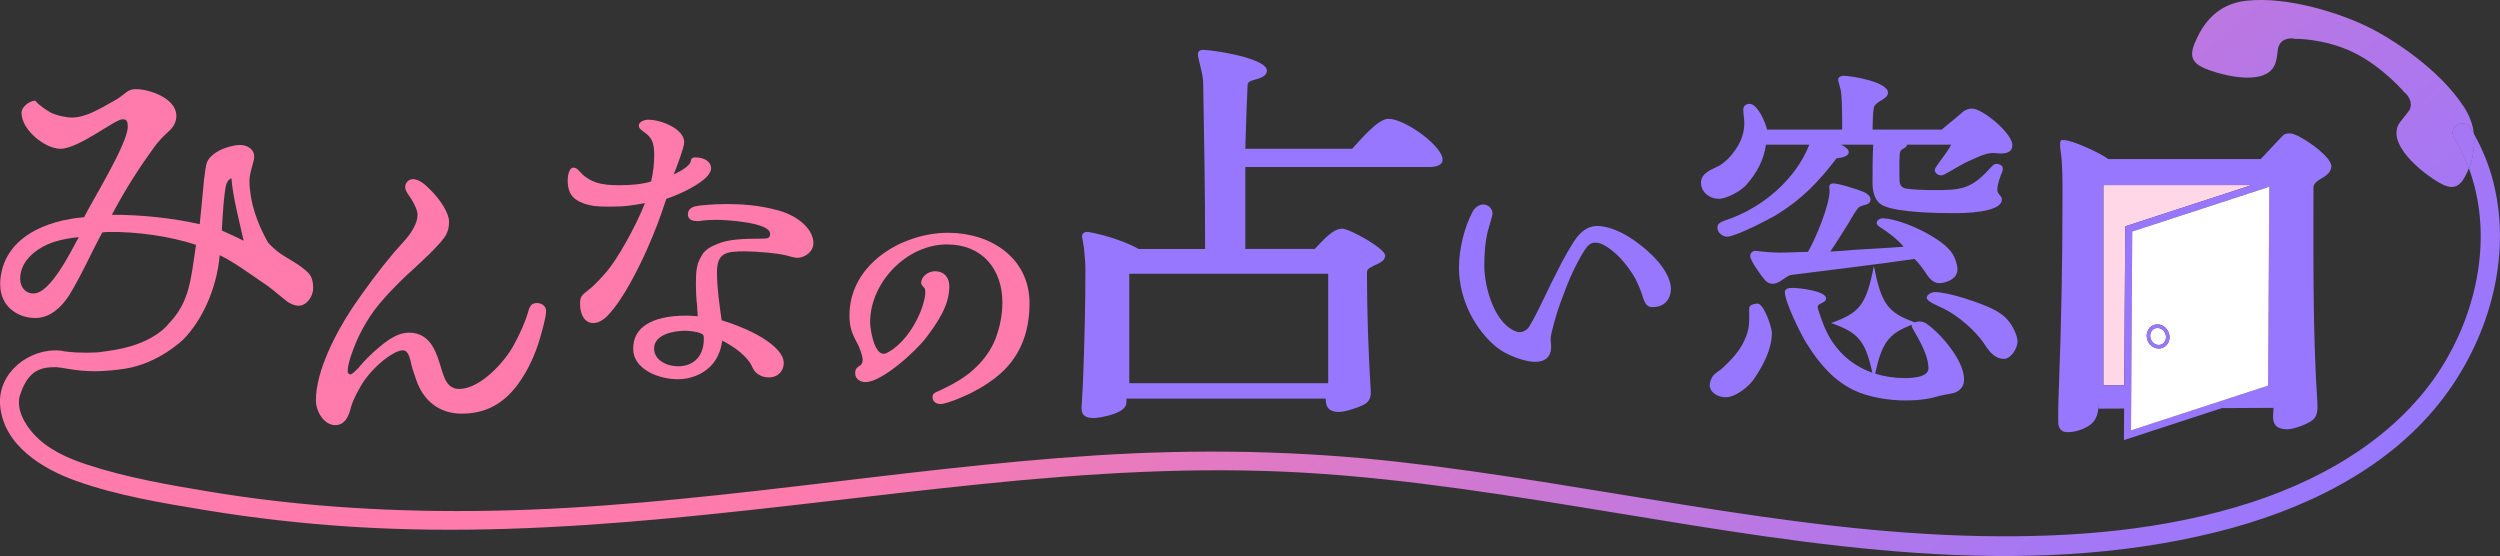 <?xml version="1.0" encoding="UTF-8"?><svg id="_レイヤー_2" xmlns="http://www.w3.org/2000/svg" width="709.64" height="157.82" xmlns:xlink="http://www.w3.org/1999/xlink" viewBox="0 0 709.64 157.82"><rect x="0" y="0" width="709.64" height="157.82" fill="#333333" stroke="none"/><defs><style>.cls-1{fill:none;}.cls-2{fill:#ffd7e7;}.cls-3{fill:#ff7bac;}.cls-4{fill:#9877ff;}.cls-5{fill:url(#_新規グラデーションスウォッチ_1);}.cls-6{fill:url(#_新規グラデーションスウォッチ_1-2);}.cls-7{fill:url(#_新規グラデーションスウォッチ_1-4);}.cls-8{fill:url(#_新規グラデーションスウォッチ_1-3);}.cls-9{fill:#fff;}</style><linearGradient id="_新規グラデーションスウォッチ_1" x1="292.28" y1="-327" x2="718.24" y2="98.96" gradientTransform="translate(15.51 -52.58) rotate(4.07)" gradientUnits="userSpaceOnUse"><stop offset=".42" stop-color="#ff7bac"/><stop offset=".49" stop-color="#f27ab6"/><stop offset=".84" stop-color="#b177ea"/><stop offset="1" stop-color="#9877ff"/></linearGradient><linearGradient id="_新規グラデーションスウォッチ_1-2" x1="155.65" y1="-115.85" x2="538.11" y2="266.61" gradientTransform="matrix(1,0,0,1,0,0)" xlink:href="#_新規グラデーションスウォッチ_1"/><linearGradient id="_新規グラデーションスウォッチ_1-3" x1="305.03" y1="-339.75" x2="730.99" y2="86.2" xlink:href="#_新規グラデーションスウォッチ_1"/><linearGradient id="_新規グラデーションスウォッチ_1-4" x1="349.42" y1="-309.61" x2="731.87" y2="72.84" gradientTransform="matrix(1,0,0,1,0,0)" xlink:href="#_新規グラデーションスウォッチ_1"/></defs><g id="_レイヤー_1-2"><path class="cls-1" d="M198.94,94.63c-1.03-.47-3.27-.75-4.39-.75-3.08,0-8.88.93-8.88,5.05,0,3.46,3.83,5.05,6.82,5.05,4.67,0,7.29-3.18,7.29-7.66,0-1.12,0-1.31-.84-1.68Z"/><path class="cls-1" d="M547.4,104.54c0-4.86-4.76-11.21-4.76-12,0-.14.04-.26.1-.37-6.66,2.54-8.56,5.05-10.47,13.9,2.6.82,5.41,1.26,8.38,1.26,1.78,0,6.74-.1,6.74-2.78Z"/><rect class="cls-1" x="320.55" y="77.71" width="56.47" height="31.06"/><path class="cls-1" d="M5.73,79.22c.04,2.31,1.52,4.14,3.85,4.09,4.77-.09,10.53-11.9,12.78-15.99-3.32.3-7.3,1.07-10.26,2.75-3.29,1.8-6.45,4.99-6.37,9.15Z"/><path class="cls-1" d="M65.7,50.61c-.62.23-.93.56-1.43,1.55-.69,1.97-1.24,11.32-1.31,13.28,1.58.73,4.52,1.98,6.2,2.92-1.03-4.65-3.16-12.76-3.47-17.75Z"/><polygon class="cls-2" points="603.26 64.25 639.17 52.53 597.05 52.53 597.05 109.34 602.98 109.34 603.26 64.25"/><path class="cls-3" d="M95.19,120.67c2.89,0,3.86-2.81,4.47-5.18.44-1.84,2.81-6.32,4.04-7.89,2.37-3.16,5.53-6.05,8.68-7.63.44-.18,1.23-.53,2.02-.53,1.32,0,1.84,1.84,2.11,2.89.35,1.84,1.05,3.86,1.58,5.35,2.02,6.05,6.58,9.74,12.98,9.74,6.75,0,12.19-2.81,16.49-9.12,2.46-3.51,4.39-7.81,5.61-11.93.53-1.84,1.84-6.23,1.84-8.07,0-1.49-1.32-2.28-2.54-2.28-1.49,0-2.02.7-2.46,2.19-.97,3.42-2.46,6.58-4.12,9.65-2.54,4.82-9.56,12.54-15.53,12.54-3.07,0-4.04-2.54-4.74-4.65-1.49-4.56-2.72-11.32-9.56-11.32-3.86,0-7.54,3.25-10.7,6.14-1.4,1.32-2.98,3.07-3.77,4.04-.53.53-1.67,1.67-2.11,1.67-.35,0-.79-.35-.79-.79,0-1.67.61-3.51,1.14-5.09,1.58-4.47,3.42-8.07,6.14-11.93,2.63-3.6,6.32-7.37,9.56-10.44,2.37-2.1,10.09-9.12,11.14-11.49.53-1.14.79-1.93.79-3.68,0-2.37-2.46-6.14-5-8.68-.79-.79-1.75-1.76-2.63-2.37-.88-.61-1.84-.96-2.63-.96-1.23,0-2.19,1.05-2.19,2.37,0,.44.26.97.61,1.58l1.23,1.84c.88,1.49,1.67,3.07,1.67,4.39,0,.97-.26,1.75-.61,2.63-1.32,3.16-3.86,5.44-6.05,7.98-4.21,5-8.25,10.44-11.93,15.88-4.56,6.93-10.26,17.72-10.26,26.14,0,2.98,2.19,7.02,5.53,7.02Z"/><path class="cls-3" d="M244.87,102.01c0,1.39-.59,1.68-1.1,1.98-.51.37-1.02.66-1.02,1.98,0,1.61,1.46,2.49,2.93,2.49,4.76,0,14.64-9.08,17.42-12.88,3.07-4.17,6.37-8.86,6.37-14.27,0-2.56-1.46-4.32-4.1-4.32-1.76,0-3.88,1.39-3.88,3.29,0,.66.51.95.95,1.54.15.22.22.59.22,1.25s-.22,1.68-.37,2.34c-1.32,5.34-5.27,11.86-10.17,14.57-.44.22-.81.44-1.32.44-2.71,0-3.81-7.03-3.81-8.93,0-11.34,10.39-22.11,21.81-22.11,10.03,0,15.74,7.03,15.74,16.54,0,3.88-.95,8.12-2.49,11.49-1.46,3-3.37,5.42-5.93,7.69-2.12,1.9-5.05,3.66-7.61,4.9-.81.44-1.54.73-2.49,1.17-.66.29-1.32.66-1.32,1.46,0,1.61,1.32,2.05,2.27,2.05,1.9,0,7.76-2.56,9.52-3.59.59-.29,1.61-.88,2.12-1.17,2.71-1.61,5.12-3.44,7.03-5.49,4.47-4.83,6.59-10.91,6.59-18.37,0-12.88-11.05-19.98-23.06-19.98-13.18,0-28.04,8.93-28.04,23.42,0,3.15.59,4.98,2.12,7.76.59,1.02,1.61,3.66,1.61,4.76Z"/><path class="cls-4" d="M424.98,98.68c2.48,2.01,7.67,4.03,10.76,4.03,2.87,0,4.57-1.39,4.57-4.34,0-.62-.16-1.47-.16-2.09,0-1.7,1.94-8.13,2.63-9.91.62-1.63,1.78-4.88,2.94-7.59,1.47-3.33,3.1-6.27,3.64-7.05,1.47-2.48,2.32-2.86,3.64-2.86,1.78,0,4.41,1.86,6.58,4.03,1.94,1.94,3.95,4.88,4.65,6.27.93,1.86,1.47,3.1,2.17,5.34.77,2.56,1.86,2.79,3.25,2.63,3.48-.23,4.65-3.02,4.65-5.11v-.23c-.23-4.18-4.1-8.75-8.83-12.39-4.1-3.25-8.67-5.27-12.08-5.27-2.56,0-4.72,1.47-6.58,4.34-1.47,2.32-2.71,4.49-4.03,7.05-1.78,3.48-3.33,6.58-5.27,10.69-.93,1.94-2.09,4.26-3.56,6.66-.39.7-1.86,1.7-3.25,1.32-6.35-1.94-9.37-12.47-9.37-18.82,0-3.33.23-6.74,1.01-9.83.23-.93,1.32-4.26,1.32-4.96,0-1.39-1.24-2.56-2.63-2.56-1.08,0-2.25.78-2.86,1.78-2.48,4.41-4.03,11-4.03,16.03v.39c.08,8.75,4.49,17.34,10.84,22.46Z"/><path class="cls-4" d="M487.79,56.44c2.38,0,6.25-2.18,7.84-3.87,2.98-3.37,5.06-7.14,5.65-11.5h12.3c-3.87,9.92-13.39,17.95-23.41,21.33-1.09.4-2.68.79-2.68,2.18,0,1.59,1.69,2.78,3.07,2.58,2.78-.4,11.11-4.66,13.49-6.05,7.44-4.56,12-9.32,17.26-16.17.99-.1,3.47-.4,3.47-1.79,0-.89-1.49-1.79-2.18-2.08h9.13c-.2,3.27-.2,7.54-.2,10.91,0,2.58.69,5.36,3.17,6.45,4.17,1.88,15.08,2.08,19.94,2.08,2.68,0,13.59-.1,13.59-3.87,0-1.09-1.29-1.59-1.29-2.68,0-1.59.79-3.77,1.39-5.16.69-1.79-.69-2.28-1.69-2.28-.79,0-1.49.99-2.08,1.59-5.26,5.75-8.33,5.85-15.77,5.85-1.59,0-7.14-.1-8.33-.6-1.09-.4-1.29-1.59-1.29-2.58,0-4.36-.1-4.76.1-7.24.1-1.49,1.79-1.19,2.08-2.48h12.5c-.59,1.29-2.68,4.07-3.77,5.55-.4.6-.89,1.29-.89,1.59,0,1.09,1.39,1.98,2.58,1.39,1.98-.99,5.65-3.37,7.54-4.07,1.19-.49,2.48-1.19,3.77-1.59.79-.3,1.88-.5,2.78-.5,1.98.2,5.36.6,5.36-2.28,0-3.27-8.43-10.32-11.41-10.32-1.29,0-2.28.5-3.17,1.39-1.79,1.59-3.67,2.98-5.46,4.56h-19.64c0-2.08.1-4.56.3-5.85.2-2.38,4.07-2.48,4.07-4.66,0-2.98-10.22-4.76-12.6-4.76-.89,0-1.79.5-1.49,1.49.3,1.19.6,1.98.79,3.17.1.6.1,2.18.2,2.78.1,2.68.1,4.96.1,7.84h-21.33c-.3-1.69-2.48-6.84-4.56-7.24-1.09-.3-2.18.4-2.18,1.49,0,1.39.3,2.68.3,4.07,0,3.37-1.59,6.45-3.77,9.02-.79.99-2.18,2.18-3.27,2.88-2.38,1.19-5.26,2.08-5.26,4.86s2.58,4.56,4.96,4.56Z"/><path class="cls-4" d="M563.17,97.5c1.29,1.98,2.88,4.36,5.65,4.36,2.08,0,3.87-3.08,3.87-4.96,0-1.59-1.39-4.36-2.38-5.56-1.19-1.59-2.78-2.68-4.56-3.57-3.77-1.88-12.6-4.86-16.56-4.86-.79,0-2.28.69-2.28,1.59,0,1.19,3.87,2.58,4.76,3.07,4.07,1.98,8.93,6.15,11.51,9.92Z"/><path class="cls-4" d="M508.32,78.06c12.3-1.59,23.61-2.88,35.11-4.56.99.89,2.08,2.38,2.88,3.47,1.19,1.89,2.38,3.67,4.76,3.37,2.08-.3,4.56-1.39,4.56-3.87,0-1.29-.59-3.08-1.29-4.27-2.68-4.56-14.18-9.92-19.64-10.22-.79-.1-1.98.4-1.98,1.29,0,.59.5.89.89,1.19,2.48,1.49,5.26,3.77,6.75,5.56-4.46.4-9.32.59-13.89.89-2.28.2-4.66.4-6.94.5,1.88-2.68,3.37-5.26,5.16-8.03.69-1.29,1.79-3.08,2.68-4.27.4-.5,1.19-.69,1.79-.89.79-.2,1.79-.4,1.79-1.59,0-.99-.79-1.49-1.59-1.98-1.39-.69-7.34-2.58-8.93-2.58-.59,0-1.19.2-1.19.99l.1,1.09c0,4.07-3.97,13.69-6.15,17.36-2.58,0-5.26.2-7.94.2-2.08,0-4.46-.2-6.84-.5-.79-.1-1.59.5-1.59,1.49,0,1.29,2.98,5.36,3.87,6.45.59.79,1.39,1.39,2.48,1.39,2.08,0,3.37-1.98,5.16-2.48Z"/><path class="cls-4" d="M526.08,110.69c4.27,2.08,10.12,2.98,14.78,2.98s7.14-.59,9.62-1.29c1.59-.4,2.68-.5,3.97-.79,1.79-.5,3.07-1.79,3.07-3.87,0-5.36-6.55-12.99-10.71-15.87-.59-.4-1.29-.6-2.08-.6-.32,0-.78.09-1.19.26-7.76-2.82-9.51-5.29-11.63-15.98-2.17,10.92-3.93,13.26-12.12,16.16,7.65,2.71,9.69,4.94,11.69,14.12-6.24-2.21-11.17-6.8-13.83-13.57-.3-.79-1.69-4.46-1.69-5.06,0-.4.3-.69.59-.89.79-.4,1.79-.69,1.79-1.59,0-2.18-7.84-2.98-9.52-2.98-.79,0-2.18.1-2.18,1.19,0,2.78,4.46,11.8,6.05,14.38,4.17,6.74,8.33,10.91,13.39,13.39ZM542.74,92.17c-.06.11-.1.24-.1.37,0,.79,4.76,7.14,4.76,12,0,2.68-4.96,2.78-6.74,2.78-2.97,0-5.78-.43-8.38-1.26,1.91-8.84,3.81-11.35,10.47-13.9Z"/><path class="cls-4" d="M488.78,104.64c-.79.59-1.59,1.09-2.28,1.78-.69.69-1.19,1.98-1.19,2.88,0,2.28,2.58,3.47,4.56,3.47,2.78,0,6.65-3.08,8.13-5.36,2.48-3.67,4.96-8.33,4.96-12.9,0-1.59-2.28-8.33-4.07-8.33-.69,0-2.38.3-2.38,1.29,0,3.67.3,5.75-1.39,9.23-1.39,3.08-3.87,5.65-6.35,7.94Z"/><path class="cls-4" d="M310.27,118.67c2.04,0,6.39-1.03,8.02-2.19,1.36-.92,1.49-1.73,1.49-3.11l-.13-.22h56.68v.45c0,2.3,1.36,3.34,3.67,3.34,1.77,0,5.71-1.27,7.34-2.19,1.36-.81,1.77-1.96,1.77-3.34-.68-11.28-1.09-22.78-1.09-33.95,0-.81.27-1.15.95-1.5.54-.34,1.49-.81,2.31-1.15,1.09-.58,1.9-1.15,1.9-2.3,0-1.96-10.06-7.6-12.23-7.6-2.85,0-5.98,4.03-7.75,5.75h-19.71v-23.25h52.19c1.5,0,3.81-.34,3.81-2.07,0-3.91-10.74-11.62-15.36-11.62-2.99,0-7.75,5.75-10.33,8.52h-30.31l.41-12.89c.14-1.15.14-4.14.27-5.52.14-.57.95-.92,1.77-1.15,1.77-.46,3.67-1.04,3.67-2.65,0-1.49-2.72-2.76-6.25-3.8-4.48-1.26-10.06-2.07-11.82-2.07-1.09,0-1.63.46-1.49,1.73.54,2.65,1.49,5.41,1.49,8.06.27,14.84.54,31.19.54,46.72h-18.89c-2.45-1.5-8.83-3.91-14.27-4.83-.95-.11-1.77.35-1.77,1.15v.23c.14.92.41,2.07.54,3.22.14,1.15.41,4.49.41,5.64,0,11.28-.27,20.95-.68,32.22l-.41,7.36v.35c0,2.07,1.5,2.64,3.26,2.64ZM320.55,77.71h56.47v31.06h-56.47v-31.06Z"/><path class="cls-3" d="M164.03,56.97c.79.44,1.93.97,3.25,1.23,2.02.53,4.65.44,6.67.44,3.25,0,5-.26,9.12-.97-2.63,6.76-7.98,16.14-10.96,19.56-1.58,1.75-3.16,3.6-5.09,5.09-2.02,1.58-2.37,2.02-2.37,3.86,0,3.16,1.32,5.53,3.77,5.53,1.58,0,3.16-1.14,4.21-2.28,4.39-4.65,8.6-13.25,10.97-18.51,2.11-4.74,3.95-9.48,5.53-14.48,3.86-1.23,12.72-5.26,12.72-8.68,0-1.75-1.75-3.07-4.47-3.07-.96,0-1.23.44-1.32,1.14-.09.53-.7,1.14-1.14,1.49-.53.53-2.11,1.49-3.68,2.19,1.14-2.89,2.98-7.81,2.98-9.12,0-3.86-6.67-6.41-10.18-6.41-1.32,0-2.72.7-2.72,1.67,0,.7.61,1.23,1.49,1.84,2.19,1.49,2.89,2.98,2.89,6.58,0,2.28-.26,4.82-.88,7.46-2.72.79-5.61,1.05-9.12,1.05-2.54,0-4.65-.18-6.49-.79-1.58-.53-3.16-1.49-4.21-2.63-.79-.79-1.23-1.58-2.28-1.58-.88,0-1.58,1.58-1.58,3.6v.35c.09,2.19.61,4.21,2.89,5.44Z"/><path class="cls-3" d="M195.26,60.74c0,1.14.53,2.02,2.81,2.02.44,0,1.05-.09,1.58-.18.97-.09,1.84-.18,3.77-.18,2.54,0,15.18.7,15.18,3.95,0,1.23-.53,1.4-2.72,1.4-4.39,0-9.21.09-12.46,1.58-3.16,1.32-3.77,2.28-4.74,4.12-.96,1.84-1.14,3.86-1.14,7.02,0,2.11.09,4.3.35,6.41,0,.88.09,1.4.18,2.89-1.49-.09-2.72-.18-3.25-.18-5,0-8.86.88-11.4,2.54-2.46,1.58-3.68,3.86-3.68,6.84s1.75,5,4.21,6.49c2.54,1.49,5.79,2.19,8.51,2.19,3.51,0,6.84-1.4,8.95-3.42,2.02-1.93,3.16-4.39,3.6-7.54,3.33,1.67,7.28,4.47,8.6,7.63.53,1.32,2.11,2.81,4.65,2.81,2.72,0,4.21-2.02,4.21-4.04,0-2.54-2.54-5-6.05-7.19-3.68-2.28-8.68-4.12-11.58-5-.61-4.39-1.32-9.04-1.32-13.6,0-5.53,2.54-5.96,7.9-5.96,2.98,0,10.35.53,12.98,1.49.44.09,1.4.35,1.84.35,2.46,0,4.65-1.93,4.65-4.12,0-4.04-4.3-7.72-9.82-9.3-5.79-1.58-10.61-1.84-15-1.84-3.33,0-7.54.35-8.6.61-1.49.35-2.19,1.14-2.19,2.19ZM192.49,103.98c-2.99,0-6.82-1.59-6.82-5.05,0-4.11,5.79-5.05,8.88-5.05,1.12,0,3.36.28,4.39.75.84.37.84.56.84,1.68,0,4.48-2.62,7.66-7.29,7.66Z"/><path class="cls-4" d="M586.75,122.67h.22c2.53,0,5.51-1.18,6.94-2.58,1.54-1.53,1.76-3.64,1.76-5.76v1.67l7.28-.03-.06,8.95,27.84-9.08,14.61-.07c0,2.11-.11.45-.11,2.56,0,2.82,1.76,3.52,4.08,3.52,1.76,0,6.06-1.53,7.38-2.82,1.21-1.17,1.21-3.17,1.1-4.81-1.32-20.32-1.1-40.64-1.1-61.08,0-.82.77-1.53,1.65-2.11,1.54-.94,3.42-1.88,3.42-3.88,0-2.94-9.36-9.28-11.67-9.28-1.32,0-1.65.12-2.53,1.06l-5.84,6.22h-43.28c-2.09-1.64-10.24-5.4-12.66-5.4-.88,0-.99,0-.99,1.29v.82c.77,4.82.66,9.86.66,14.8,0,17.38-.33,35.12-.99,52.38-.11,3.53-.22,4.7-.22,10.22v.35c0,1.88.77,3.05,2.53,3.05ZM644.16,53l-.35,56.45-38.91,12.7.35-56.45,38.91-12.7ZM597.05,52.53h42.12l-35.91,11.72-.28,45.09h-5.93v-56.81Z"/><path class="cls-9" d="M604.9,122.16l38.91-12.7.35-56.45-38.91,12.7-.35,56.45ZM612.41,92.08c1.69,0,3.18,1.39,3.4,3.17.12.99-.17,1.96-.79,2.67-.58.65-1.38,1.01-2.25,1.01-1.86,0-3.42-1.66-3.42-3.61,0-1.81,1.35-3.23,3.07-3.23Z"/><path class="cls-9" d="M612.77,97.93c.58,0,1.12-.24,1.5-.67.43-.49.63-1.18.55-1.88-.16-1.29-1.21-2.29-2.4-2.29s-2.07.98-2.07,2.23c0,1.42,1.11,2.61,2.42,2.61Z"/><path class="cls-4" d="M612.77,98.93c.88,0,1.67-.36,2.25-1.01.62-.7.91-1.68.79-2.67-.22-1.78-1.71-3.17-3.4-3.17s-3.07,1.42-3.07,3.23c0,1.96,1.57,3.61,3.42,3.61ZM612.41,93.08c1.19,0,2.25,1.01,2.4,2.29.09.71-.11,1.39-.55,1.88-.38.43-.92.67-1.5.67-1.31,0-2.42-1.2-2.42-2.61,0-1.25.91-2.23,2.07-2.23Z"/><path class="cls-5" d="M701.26,36.34c.32.53.63,1.06.93,1.59-.08-.85-.19-1.42-.23-1.62-.45-1.97-1.25-3.95-2.52-5.9-7.08-10.92-20.55-19.49-27.43-22.85-7.41-3.61-22.35-8.68-34.45-7.35-8.31.96-12.12,6.56-14.18,11.11-1.49,3.28-2.04,5.91,1.71,7.74,3.92,1.91,17.64,5.93,20.61-.63.29-.64.61-1.82.75-3.31.15-1.26.14-1.49.47-2.22,1.07-2.37,4.01-2.05,4.36-1.88,0,0,8.44-.2,16.78,3.87,8.34,4.07,14.51,11.4,14.51,11.4.44.21,2.51,2.45,1.48,4.73-.33.73-2.95,3.68-3.32,4.51-2.97,6.56,8.94,15.05,12.6,16.83,3.75,1.83,5.44-.02,7.09-3.67.14-.3.26-.61.38-.91-1.11-2.99-2.5-5.91-4.2-8.72-1.81-2.98,2.86-5.69,4.66-2.73Z"/><path class="cls-6" d="M707.76,51.69c-1.23-4.81-3.12-9.43-5.56-13.75.19,2,.2,5.57-1.28,9.6-.03.09-.07.17-.11.26,6.52,17.6,3.06,37.84-6.3,54.08-11.83,20.51-33.14,33.41-55.14,40.62-24.66,8.07-51.09,10.14-76.89,9.67-28.03-.5-55.87-4.33-83.52-8.73-27.29-4.34-54.51-9.25-81.98-12.33-28.56-3.21-57.15-3.68-85.83-1.85-57.38,3.66-114.11,14.7-171.69,15.72-26.64.48-53.35-1.01-79.65-5.36-11.75-1.94-23.81-4.02-35.15-7.75-5.49-1.81-11.11-4.3-15.08-8.65-2.57-2.81-5.2-7.33-3.84-11.26,1.76-5.12,4.18-7.72,9.4-7.72.36,0,.69-.01,1.01-.03v.03c3.9.35,8.1,2.06,19.09.45,9.9-1.45,16.9-8.45,16.9-8.45,4.87-5,9.31-13.66,10.23-23.81,4.1,1.99,8.33,5.16,12.12,7.7,2.32,1.48,4.12,3.18,6.55,5.09.95.85,2.53,1.58,3.78,1.56,2.19-.04,4.11-2.58,4.07-5.08-.05-2.83-.7-3.9-2.92-5.59-2.01-1.59-4.85-3.06-6.22-4.01-1.16-.74-3.49-2.86-3.82-3.51-2.91-5.27-5-10.99-5.12-17.07-.04-2.28,1.15-5.24,1.33-6.65.26-2.72-2.26-3.76-4.13-3.72-1.67.03-4.77.85-6.62,2.08-1.23.78-2.15,1.67-2.65,2.88-.3.77-.57,2.73-.84,5.01-.43,4.46-.95,10.23-1.21,12.52-7.84-1.8-17.02-2.71-24.93-2.67,3.92-7.47,7.96-13.63,12.12-19.36,1.12-1.54,2.44-2.87,3.87-4.2,1.54-1.33,2.34-2.87,2.31-4.61-.1-5-7.85-7.56-11.6-7.49-2.29.04-2.79,1.25-5.05,2.71-2.57,1.46-5.97,3.48-8.45,4.4-1.55.57-3,.93-4.46.95-1.67.03-4.8-.67-6.28-1.51-1.48-.95-2.95-1.79-4.23-3.29-1.56.03-3.92,1.7-3.89,3.55.09,4.89,6.86,10.19,11.13,10.11,5.2-.1,15.35-8.34,17.54-8.38,1.35-.03,1.47.84,1.5,2.03.09,4.67-9.8,20.62-12.41,25.78C13.56,62.48.74,67.19.05,80.13l.02.98c.11,5.76,4.86,9.25,10.17,9.15,3.96-.08,7.13-2.96,9.35-6.37,3.53-5.72,6.22-11.97,9.44-17.9.52-.12,1.14-.13,1.77-.14,7.81-.15,17.41,1.18,24.85,3.65-1.48,9.49-1.66,16.12-7.8,22.41,0,0-3.72,5.31-14.72,7.31-1.88.34-3.64.6-5.27.79-5.19.28-8.46-.09-9.89-.33-.27-.08-.55-.14-.84-.16-8.73-.8-17.88,6.23-17.09,15.58.96,11.33,12.05,18.03,21.69,21.45,11.71,4.16,24.41,6.24,36.63,8.26,13.69,2.26,27.5,3.81,41.35,4.7,60.04,3.84,119.2-6.02,178.72-12.09,30.48-3.11,61.17-5.04,91.8-3.24,29.93,1.75,59.55,6.66,89.11,11.51,55.66,9.14,114.4,19.19,170.16,5.25,23.6-5.9,47.41-17.06,62.88-36.46,13.76-17.25,20.91-41.02,15.37-62.79ZM64.27,52.16c.5-.99.81-1.32,1.43-1.55.31,4.99,2.44,13.1,3.47,17.75-1.68-.94-4.62-2.19-6.2-2.92.07-1.96.61-11.31,1.31-13.28ZM9.58,83.31c-2.33.05-3.81-1.78-3.85-4.09-.08-4.17,3.07-7.35,6.37-9.15,2.96-1.68,6.94-2.45,10.26-2.75-2.25,4.1-8.01,15.9-12.78,15.99Z"/><path class="cls-8" d="M702.19,37.94c-.3-.54-.61-1.07-.93-1.59-1.8-2.97-6.47-.25-4.66,2.73,1.71,2.81,3.1,5.73,4.2,8.72.03-.09.07-.17.11-.26,1.48-4.02,1.47-7.59,1.28-9.6Z"/><path class="cls-7" d="M702.19,37.94c-.3-.54-.61-1.07-.93-1.59-1.8-2.97-6.47-.25-4.66,2.73,1.71,2.81,3.1,5.73,4.2,8.72.03-.09.07-.17.11-.26,1.48-4.02,1.47-7.59,1.28-9.6Z"/></g></svg>